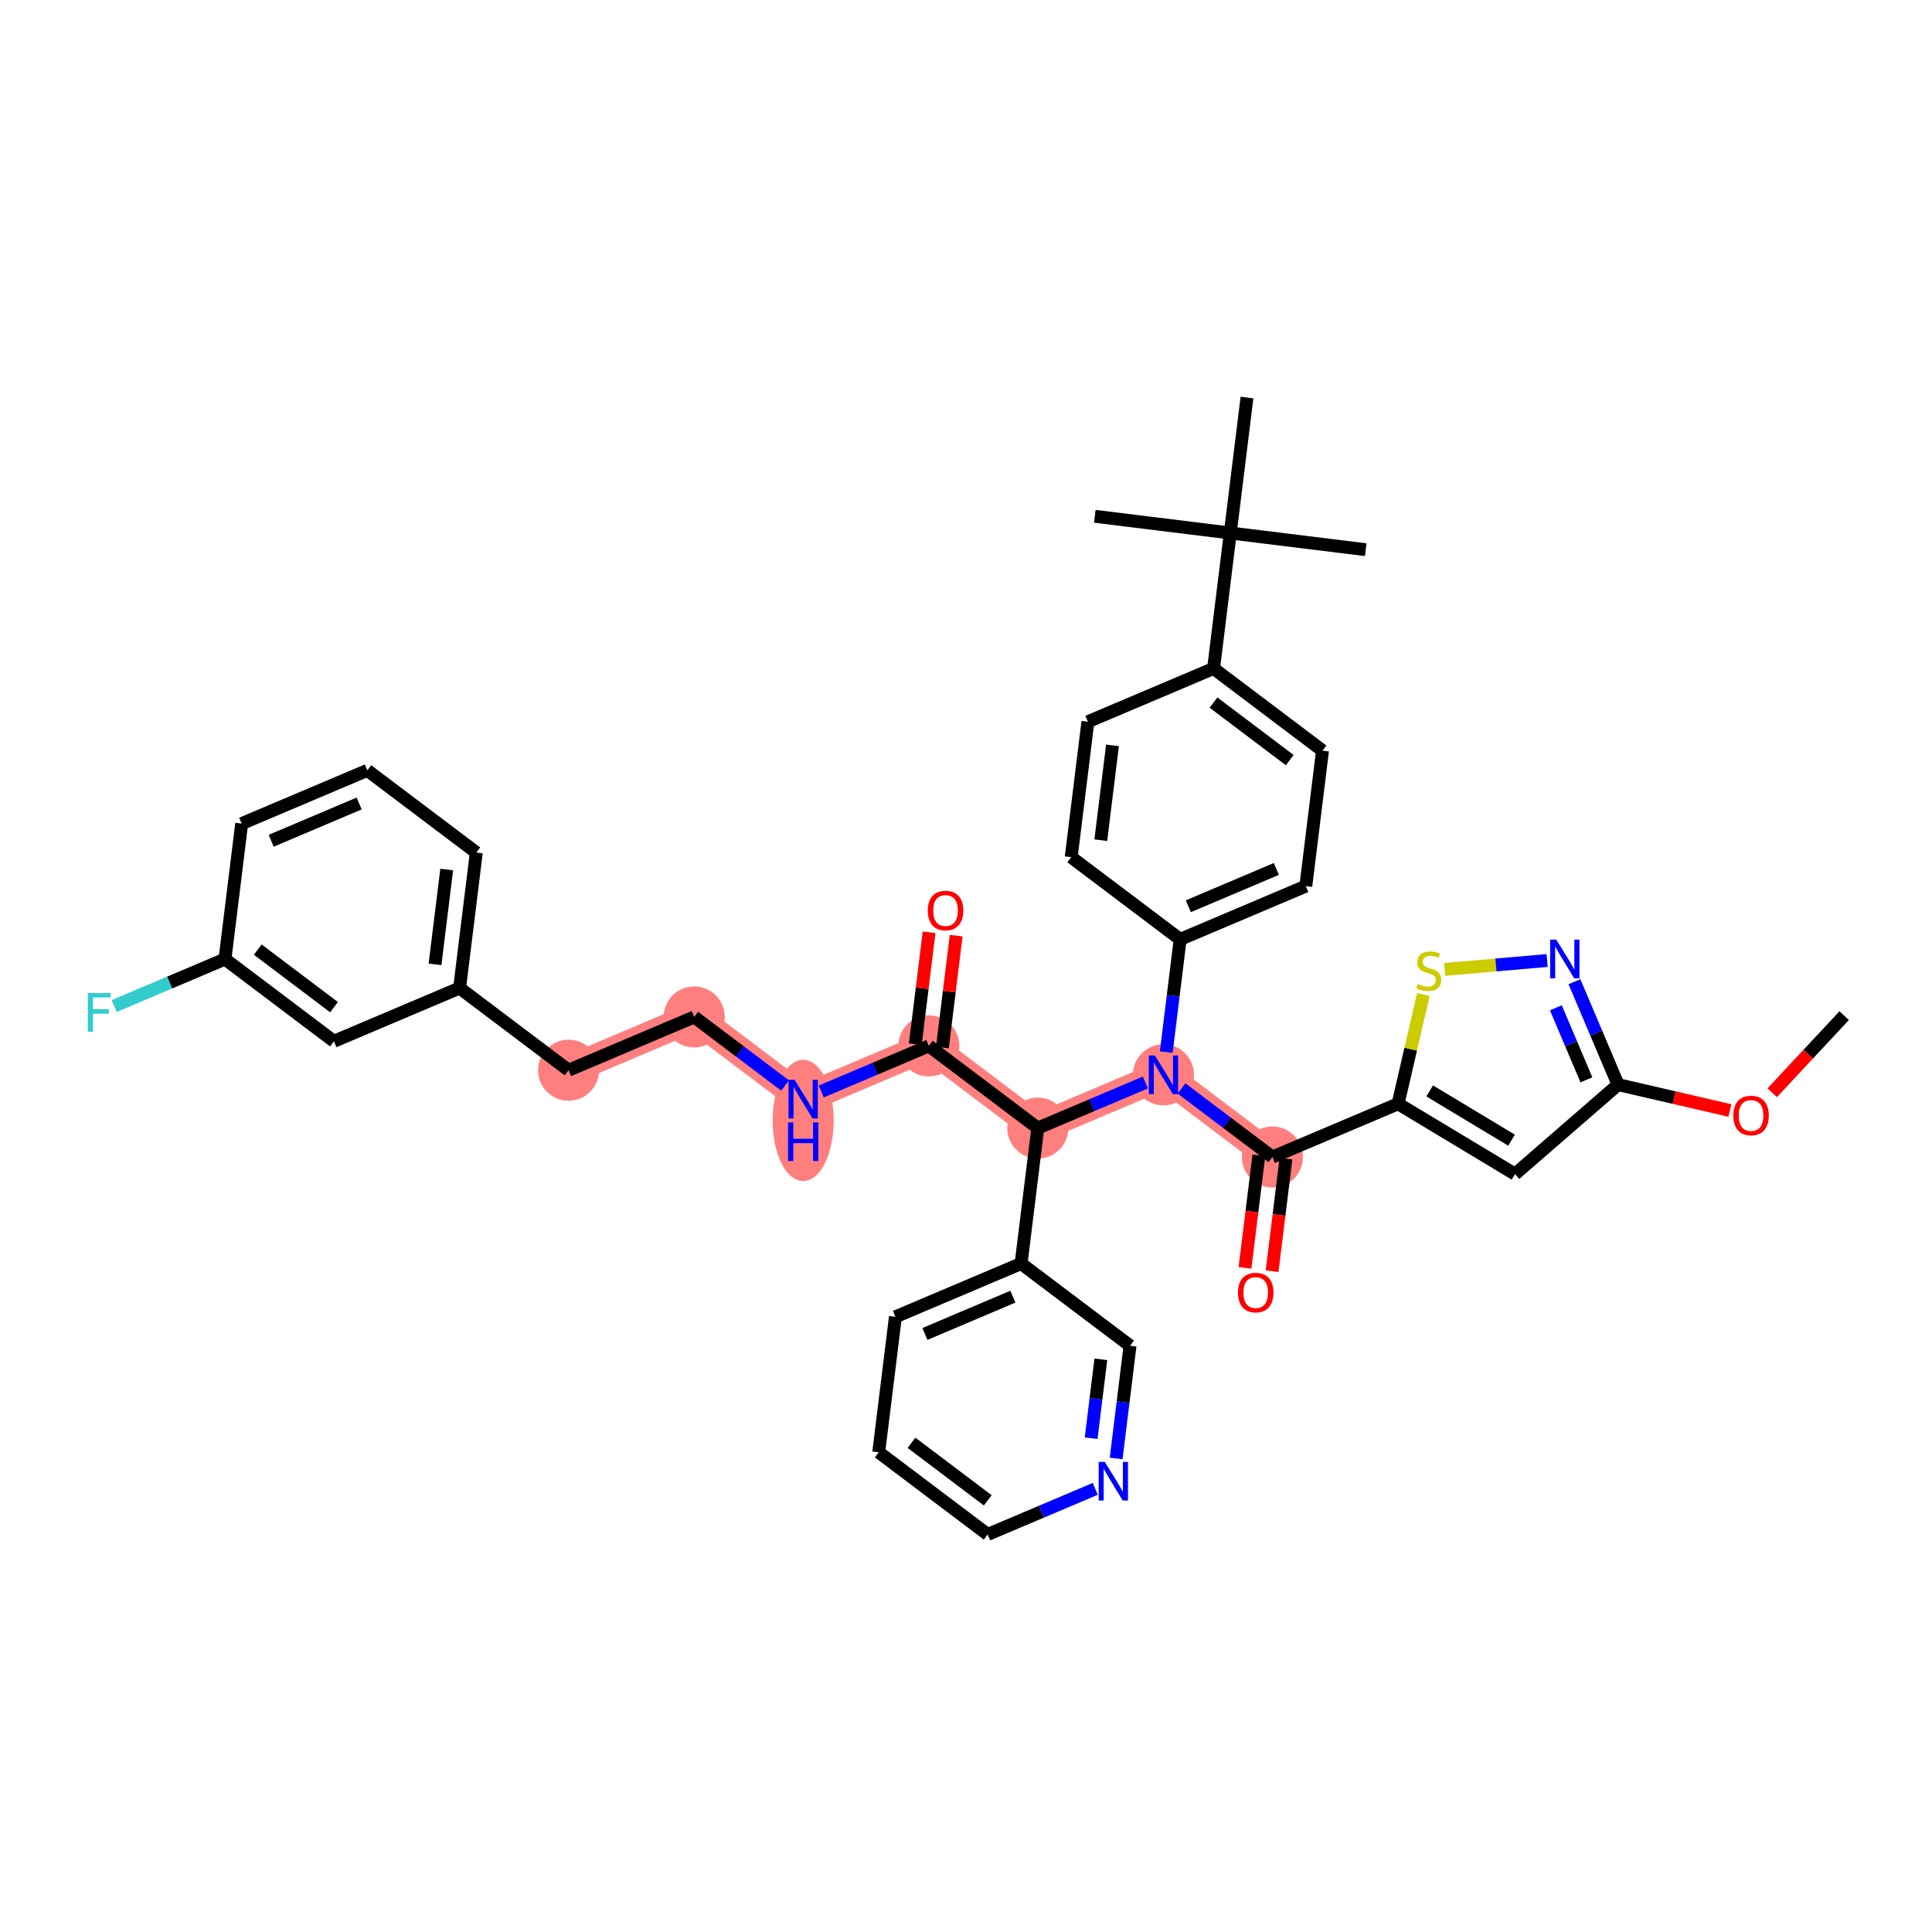 <?xml version='1.0' encoding='iso-8859-1'?>
<svg version='1.1' baseProfile='full'
              xmlns='http://www.w3.org/2000/svg'
                      xmlns:rdkit='http://www.rdkit.org/xml'
                      xmlns:xlink='http://www.w3.org/1999/xlink'
                  xml:space='preserve'
width='300px' height='300px' viewBox='0 0 300 300'>
<!-- END OF HEADER -->
<rect style='opacity:1.0;fill:#FFFFFF;stroke:none' width='300' height='300' x='0' y='0'> </rect>
<rect style='opacity:1.0;fill:#FFFFFF;stroke:none' width='300' height='300' x='0' y='0'> </rect>
<path d='M 197.579,179.662 L 180.66,166.899' style='fill:none;fill-rule:evenodd;stroke:#FF7F7F;stroke-width:4.5px;stroke-linecap:butt;stroke-linejoin:miter;stroke-opacity:1' />
<path d='M 180.66,166.899 L 161.147,175.169' style='fill:none;fill-rule:evenodd;stroke:#FF7F7F;stroke-width:4.5px;stroke-linecap:butt;stroke-linejoin:miter;stroke-opacity:1' />
<path d='M 161.147,175.169 L 144.229,162.406' style='fill:none;fill-rule:evenodd;stroke:#FF7F7F;stroke-width:4.5px;stroke-linecap:butt;stroke-linejoin:miter;stroke-opacity:1' />
<path d='M 144.229,162.406 L 124.716,170.676' style='fill:none;fill-rule:evenodd;stroke:#FF7F7F;stroke-width:4.5px;stroke-linecap:butt;stroke-linejoin:miter;stroke-opacity:1' />
<path d='M 124.716,170.676 L 107.797,157.913' style='fill:none;fill-rule:evenodd;stroke:#FF7F7F;stroke-width:4.5px;stroke-linecap:butt;stroke-linejoin:miter;stroke-opacity:1' />
<path d='M 107.797,157.913 L 88.284,166.183' style='fill:none;fill-rule:evenodd;stroke:#FF7F7F;stroke-width:4.5px;stroke-linecap:butt;stroke-linejoin:miter;stroke-opacity:1' />
<ellipse cx='197.579' cy='179.662' rx='4.239' ry='4.239'  style='fill:#FF7F7F;fill-rule:evenodd;stroke:#FF7F7F;stroke-width:1.0px;stroke-linecap:butt;stroke-linejoin:miter;stroke-opacity:1' />
<ellipse cx='180.66' cy='166.899' rx='4.239' ry='4.244'  style='fill:#FF7F7F;fill-rule:evenodd;stroke:#FF7F7F;stroke-width:1.0px;stroke-linecap:butt;stroke-linejoin:miter;stroke-opacity:1' />
<ellipse cx='161.147' cy='175.169' rx='4.239' ry='4.239'  style='fill:#FF7F7F;fill-rule:evenodd;stroke:#FF7F7F;stroke-width:1.0px;stroke-linecap:butt;stroke-linejoin:miter;stroke-opacity:1' />
<ellipse cx='144.229' cy='162.406' rx='4.239' ry='4.239'  style='fill:#FF7F7F;fill-rule:evenodd;stroke:#FF7F7F;stroke-width:1.0px;stroke-linecap:butt;stroke-linejoin:miter;stroke-opacity:1' />
<ellipse cx='124.716' cy='173.977' rx='4.239' ry='8.912'  style='fill:#FF7F7F;fill-rule:evenodd;stroke:#FF7F7F;stroke-width:1.0px;stroke-linecap:butt;stroke-linejoin:miter;stroke-opacity:1' />
<ellipse cx='107.797' cy='157.913' rx='4.239' ry='4.239'  style='fill:#FF7F7F;fill-rule:evenodd;stroke:#FF7F7F;stroke-width:1.0px;stroke-linecap:butt;stroke-linejoin:miter;stroke-opacity:1' />
<ellipse cx='88.284' cy='166.183' rx='4.239' ry='4.239'  style='fill:#FF7F7F;fill-rule:evenodd;stroke:#FF7F7F;stroke-width:1.0px;stroke-linecap:butt;stroke-linejoin:miter;stroke-opacity:1' />
<path class='bond-0 atom-0 atom-1' d='M 286.364,157.708 L 280.775,163.694' style='fill:none;fill-rule:evenodd;stroke:#000000;stroke-width:2.0px;stroke-linecap:butt;stroke-linejoin:miter;stroke-opacity:1' />
<path class='bond-0 atom-0 atom-1' d='M 280.775,163.694 L 275.187,169.681' style='fill:none;fill-rule:evenodd;stroke:#FF0000;stroke-width:2.0px;stroke-linecap:butt;stroke-linejoin:miter;stroke-opacity:1' />
<path class='bond-1 atom-1 atom-2' d='M 268.617,172.439 L 259.935,170.43' style='fill:none;fill-rule:evenodd;stroke:#FF0000;stroke-width:2.0px;stroke-linecap:butt;stroke-linejoin:miter;stroke-opacity:1' />
<path class='bond-1 atom-1 atom-2' d='M 259.935,170.43 L 251.254,168.421' style='fill:none;fill-rule:evenodd;stroke:#000000;stroke-width:2.0px;stroke-linecap:butt;stroke-linejoin:miter;stroke-opacity:1' />
<path class='bond-2 atom-2 atom-3' d='M 251.254,168.421 L 235.252,182.317' style='fill:none;fill-rule:evenodd;stroke:#000000;stroke-width:2.0px;stroke-linecap:butt;stroke-linejoin:miter;stroke-opacity:1' />
<path class='bond-38 atom-38 atom-2' d='M 244.48,152.439 L 247.867,160.43' style='fill:none;fill-rule:evenodd;stroke:#0000FF;stroke-width:2.0px;stroke-linecap:butt;stroke-linejoin:miter;stroke-opacity:1' />
<path class='bond-38 atom-38 atom-2' d='M 247.867,160.43 L 251.254,168.421' style='fill:none;fill-rule:evenodd;stroke:#000000;stroke-width:2.0px;stroke-linecap:butt;stroke-linejoin:miter;stroke-opacity:1' />
<path class='bond-38 atom-38 atom-2' d='M 241.594,156.491 L 243.965,162.084' style='fill:none;fill-rule:evenodd;stroke:#0000FF;stroke-width:2.0px;stroke-linecap:butt;stroke-linejoin:miter;stroke-opacity:1' />
<path class='bond-38 atom-38 atom-2' d='M 243.965,162.084 L 246.336,167.678' style='fill:none;fill-rule:evenodd;stroke:#000000;stroke-width:2.0px;stroke-linecap:butt;stroke-linejoin:miter;stroke-opacity:1' />
<path class='bond-3 atom-3 atom-4' d='M 235.252,182.317 L 217.092,171.392' style='fill:none;fill-rule:evenodd;stroke:#000000;stroke-width:2.0px;stroke-linecap:butt;stroke-linejoin:miter;stroke-opacity:1' />
<path class='bond-3 atom-3 atom-4' d='M 234.713,177.046 L 222.001,169.398' style='fill:none;fill-rule:evenodd;stroke:#000000;stroke-width:2.0px;stroke-linecap:butt;stroke-linejoin:miter;stroke-opacity:1' />
<path class='bond-4 atom-4 atom-5' d='M 217.092,171.392 L 197.579,179.662' style='fill:none;fill-rule:evenodd;stroke:#000000;stroke-width:2.0px;stroke-linecap:butt;stroke-linejoin:miter;stroke-opacity:1' />
<path class='bond-36 atom-4 atom-37' d='M 217.092,171.392 L 219.055,162.91' style='fill:none;fill-rule:evenodd;stroke:#000000;stroke-width:2.0px;stroke-linecap:butt;stroke-linejoin:miter;stroke-opacity:1' />
<path class='bond-36 atom-4 atom-37' d='M 219.055,162.91 L 221.018,154.428' style='fill:none;fill-rule:evenodd;stroke:#CCCC00;stroke-width:2.0px;stroke-linecap:butt;stroke-linejoin:miter;stroke-opacity:1' />
<path class='bond-5 atom-5 atom-6' d='M 195.476,179.403 L 194.398,188.137' style='fill:none;fill-rule:evenodd;stroke:#000000;stroke-width:2.0px;stroke-linecap:butt;stroke-linejoin:miter;stroke-opacity:1' />
<path class='bond-5 atom-5 atom-6' d='M 194.398,188.137 L 193.321,196.872' style='fill:none;fill-rule:evenodd;stroke:#FF0000;stroke-width:2.0px;stroke-linecap:butt;stroke-linejoin:miter;stroke-opacity:1' />
<path class='bond-5 atom-5 atom-6' d='M 199.682,179.921 L 198.605,188.656' style='fill:none;fill-rule:evenodd;stroke:#000000;stroke-width:2.0px;stroke-linecap:butt;stroke-linejoin:miter;stroke-opacity:1' />
<path class='bond-5 atom-5 atom-6' d='M 198.605,188.656 L 197.528,197.391' style='fill:none;fill-rule:evenodd;stroke:#FF0000;stroke-width:2.0px;stroke-linecap:butt;stroke-linejoin:miter;stroke-opacity:1' />
<path class='bond-6 atom-5 atom-7' d='M 197.579,179.662 L 190.523,174.339' style='fill:none;fill-rule:evenodd;stroke:#000000;stroke-width:2.0px;stroke-linecap:butt;stroke-linejoin:miter;stroke-opacity:1' />
<path class='bond-6 atom-5 atom-7' d='M 190.523,174.339 L 183.466,169.015' style='fill:none;fill-rule:evenodd;stroke:#0000FF;stroke-width:2.0px;stroke-linecap:butt;stroke-linejoin:miter;stroke-opacity:1' />
<path class='bond-7 atom-7 atom-8' d='M 181.096,163.368 L 182.175,154.616' style='fill:none;fill-rule:evenodd;stroke:#0000FF;stroke-width:2.0px;stroke-linecap:butt;stroke-linejoin:miter;stroke-opacity:1' />
<path class='bond-7 atom-7 atom-8' d='M 182.175,154.616 L 183.254,145.865' style='fill:none;fill-rule:evenodd;stroke:#000000;stroke-width:2.0px;stroke-linecap:butt;stroke-linejoin:miter;stroke-opacity:1' />
<path class='bond-17 atom-7 atom-18' d='M 177.854,168.088 L 169.501,171.628' style='fill:none;fill-rule:evenodd;stroke:#0000FF;stroke-width:2.0px;stroke-linecap:butt;stroke-linejoin:miter;stroke-opacity:1' />
<path class='bond-17 atom-7 atom-18' d='M 169.501,171.628 L 161.147,175.169' style='fill:none;fill-rule:evenodd;stroke:#000000;stroke-width:2.0px;stroke-linecap:butt;stroke-linejoin:miter;stroke-opacity:1' />
<path class='bond-8 atom-8 atom-9' d='M 183.254,145.865 L 202.767,137.594' style='fill:none;fill-rule:evenodd;stroke:#000000;stroke-width:2.0px;stroke-linecap:butt;stroke-linejoin:miter;stroke-opacity:1' />
<path class='bond-8 atom-8 atom-9' d='M 184.527,140.722 L 198.186,134.932' style='fill:none;fill-rule:evenodd;stroke:#000000;stroke-width:2.0px;stroke-linecap:butt;stroke-linejoin:miter;stroke-opacity:1' />
<path class='bond-39 atom-17 atom-8' d='M 166.335,133.101 L 183.254,145.865' style='fill:none;fill-rule:evenodd;stroke:#000000;stroke-width:2.0px;stroke-linecap:butt;stroke-linejoin:miter;stroke-opacity:1' />
<path class='bond-9 atom-9 atom-10' d='M 202.767,137.594 L 205.361,116.561' style='fill:none;fill-rule:evenodd;stroke:#000000;stroke-width:2.0px;stroke-linecap:butt;stroke-linejoin:miter;stroke-opacity:1' />
<path class='bond-10 atom-10 atom-11' d='M 205.361,116.561 L 188.442,103.797' style='fill:none;fill-rule:evenodd;stroke:#000000;stroke-width:2.0px;stroke-linecap:butt;stroke-linejoin:miter;stroke-opacity:1' />
<path class='bond-10 atom-10 atom-11' d='M 200.271,118.03 L 188.427,109.095' style='fill:none;fill-rule:evenodd;stroke:#000000;stroke-width:2.0px;stroke-linecap:butt;stroke-linejoin:miter;stroke-opacity:1' />
<path class='bond-11 atom-11 atom-12' d='M 188.442,103.797 L 191.036,82.763' style='fill:none;fill-rule:evenodd;stroke:#000000;stroke-width:2.0px;stroke-linecap:butt;stroke-linejoin:miter;stroke-opacity:1' />
<path class='bond-15 atom-11 atom-16' d='M 188.442,103.797 L 168.929,112.068' style='fill:none;fill-rule:evenodd;stroke:#000000;stroke-width:2.0px;stroke-linecap:butt;stroke-linejoin:miter;stroke-opacity:1' />
<path class='bond-12 atom-12 atom-13' d='M 191.036,82.763 L 212.07,85.357' style='fill:none;fill-rule:evenodd;stroke:#000000;stroke-width:2.0px;stroke-linecap:butt;stroke-linejoin:miter;stroke-opacity:1' />
<path class='bond-13 atom-12 atom-14' d='M 191.036,82.763 L 170.003,80.169' style='fill:none;fill-rule:evenodd;stroke:#000000;stroke-width:2.0px;stroke-linecap:butt;stroke-linejoin:miter;stroke-opacity:1' />
<path class='bond-14 atom-12 atom-15' d='M 191.036,82.763 L 193.63,61.73' style='fill:none;fill-rule:evenodd;stroke:#000000;stroke-width:2.0px;stroke-linecap:butt;stroke-linejoin:miter;stroke-opacity:1' />
<path class='bond-16 atom-16 atom-17' d='M 168.929,112.068 L 166.335,133.101' style='fill:none;fill-rule:evenodd;stroke:#000000;stroke-width:2.0px;stroke-linecap:butt;stroke-linejoin:miter;stroke-opacity:1' />
<path class='bond-16 atom-16 atom-17' d='M 172.747,115.741 L 170.931,130.465' style='fill:none;fill-rule:evenodd;stroke:#000000;stroke-width:2.0px;stroke-linecap:butt;stroke-linejoin:miter;stroke-opacity:1' />
<path class='bond-18 atom-18 atom-19' d='M 161.147,175.169 L 144.229,162.406' style='fill:none;fill-rule:evenodd;stroke:#000000;stroke-width:2.0px;stroke-linecap:butt;stroke-linejoin:miter;stroke-opacity:1' />
<path class='bond-30 atom-18 atom-31' d='M 161.147,175.169 L 158.553,196.203' style='fill:none;fill-rule:evenodd;stroke:#000000;stroke-width:2.0px;stroke-linecap:butt;stroke-linejoin:miter;stroke-opacity:1' />
<path class='bond-19 atom-19 atom-20' d='M 146.332,162.665 L 147.403,153.977' style='fill:none;fill-rule:evenodd;stroke:#000000;stroke-width:2.0px;stroke-linecap:butt;stroke-linejoin:miter;stroke-opacity:1' />
<path class='bond-19 atom-19 atom-20' d='M 147.403,153.977 L 148.475,145.289' style='fill:none;fill-rule:evenodd;stroke:#FF0000;stroke-width:2.0px;stroke-linecap:butt;stroke-linejoin:miter;stroke-opacity:1' />
<path class='bond-19 atom-19 atom-20' d='M 142.125,162.146 L 143.197,153.458' style='fill:none;fill-rule:evenodd;stroke:#000000;stroke-width:2.0px;stroke-linecap:butt;stroke-linejoin:miter;stroke-opacity:1' />
<path class='bond-19 atom-19 atom-20' d='M 143.197,153.458 L 144.268,144.77' style='fill:none;fill-rule:evenodd;stroke:#FF0000;stroke-width:2.0px;stroke-linecap:butt;stroke-linejoin:miter;stroke-opacity:1' />
<path class='bond-20 atom-19 atom-21' d='M 144.229,162.406 L 135.875,165.946' style='fill:none;fill-rule:evenodd;stroke:#000000;stroke-width:2.0px;stroke-linecap:butt;stroke-linejoin:miter;stroke-opacity:1' />
<path class='bond-20 atom-19 atom-21' d='M 135.875,165.946 L 127.522,169.487' style='fill:none;fill-rule:evenodd;stroke:#0000FF;stroke-width:2.0px;stroke-linecap:butt;stroke-linejoin:miter;stroke-opacity:1' />
<path class='bond-21 atom-21 atom-22' d='M 121.91,168.559 L 114.853,163.236' style='fill:none;fill-rule:evenodd;stroke:#0000FF;stroke-width:2.0px;stroke-linecap:butt;stroke-linejoin:miter;stroke-opacity:1' />
<path class='bond-21 atom-21 atom-22' d='M 114.853,163.236 L 107.797,157.913' style='fill:none;fill-rule:evenodd;stroke:#000000;stroke-width:2.0px;stroke-linecap:butt;stroke-linejoin:miter;stroke-opacity:1' />
<path class='bond-22 atom-22 atom-23' d='M 107.797,157.913 L 88.284,166.183' style='fill:none;fill-rule:evenodd;stroke:#000000;stroke-width:2.0px;stroke-linecap:butt;stroke-linejoin:miter;stroke-opacity:1' />
<path class='bond-23 atom-23 atom-24' d='M 88.284,166.183 L 71.365,153.42' style='fill:none;fill-rule:evenodd;stroke:#000000;stroke-width:2.0px;stroke-linecap:butt;stroke-linejoin:miter;stroke-opacity:1' />
<path class='bond-24 atom-24 atom-25' d='M 71.365,153.42 L 73.959,132.386' style='fill:none;fill-rule:evenodd;stroke:#000000;stroke-width:2.0px;stroke-linecap:butt;stroke-linejoin:miter;stroke-opacity:1' />
<path class='bond-24 atom-24 atom-25' d='M 67.548,149.746 L 69.364,135.022' style='fill:none;fill-rule:evenodd;stroke:#000000;stroke-width:2.0px;stroke-linecap:butt;stroke-linejoin:miter;stroke-opacity:1' />
<path class='bond-40 atom-30 atom-24' d='M 51.852,161.69 L 71.365,153.42' style='fill:none;fill-rule:evenodd;stroke:#000000;stroke-width:2.0px;stroke-linecap:butt;stroke-linejoin:miter;stroke-opacity:1' />
<path class='bond-25 atom-25 atom-26' d='M 73.959,132.386 L 57.041,119.622' style='fill:none;fill-rule:evenodd;stroke:#000000;stroke-width:2.0px;stroke-linecap:butt;stroke-linejoin:miter;stroke-opacity:1' />
<path class='bond-26 atom-26 atom-27' d='M 57.041,119.622 L 37.528,127.893' style='fill:none;fill-rule:evenodd;stroke:#000000;stroke-width:2.0px;stroke-linecap:butt;stroke-linejoin:miter;stroke-opacity:1' />
<path class='bond-26 atom-26 atom-27' d='M 55.768,124.766 L 42.109,130.555' style='fill:none;fill-rule:evenodd;stroke:#000000;stroke-width:2.0px;stroke-linecap:butt;stroke-linejoin:miter;stroke-opacity:1' />
<path class='bond-27 atom-27 atom-28' d='M 37.528,127.893 L 34.934,148.927' style='fill:none;fill-rule:evenodd;stroke:#000000;stroke-width:2.0px;stroke-linecap:butt;stroke-linejoin:miter;stroke-opacity:1' />
<path class='bond-28 atom-28 atom-29' d='M 34.934,148.927 L 26.334,152.571' style='fill:none;fill-rule:evenodd;stroke:#000000;stroke-width:2.0px;stroke-linecap:butt;stroke-linejoin:miter;stroke-opacity:1' />
<path class='bond-28 atom-28 atom-29' d='M 26.334,152.571 L 17.735,156.216' style='fill:none;fill-rule:evenodd;stroke:#33CCCC;stroke-width:2.0px;stroke-linecap:butt;stroke-linejoin:miter;stroke-opacity:1' />
<path class='bond-29 atom-28 atom-30' d='M 34.934,148.927 L 51.852,161.69' style='fill:none;fill-rule:evenodd;stroke:#000000;stroke-width:2.0px;stroke-linecap:butt;stroke-linejoin:miter;stroke-opacity:1' />
<path class='bond-29 atom-28 atom-30' d='M 40.024,147.457 L 51.867,156.392' style='fill:none;fill-rule:evenodd;stroke:#000000;stroke-width:2.0px;stroke-linecap:butt;stroke-linejoin:miter;stroke-opacity:1' />
<path class='bond-31 atom-31 atom-32' d='M 158.553,196.203 L 139.04,204.473' style='fill:none;fill-rule:evenodd;stroke:#000000;stroke-width:2.0px;stroke-linecap:butt;stroke-linejoin:miter;stroke-opacity:1' />
<path class='bond-31 atom-31 atom-32' d='M 157.28,201.346 L 143.622,207.135' style='fill:none;fill-rule:evenodd;stroke:#000000;stroke-width:2.0px;stroke-linecap:butt;stroke-linejoin:miter;stroke-opacity:1' />
<path class='bond-41 atom-36 atom-31' d='M 175.472,208.966 L 158.553,196.203' style='fill:none;fill-rule:evenodd;stroke:#000000;stroke-width:2.0px;stroke-linecap:butt;stroke-linejoin:miter;stroke-opacity:1' />
<path class='bond-32 atom-32 atom-33' d='M 139.04,204.473 L 136.446,225.507' style='fill:none;fill-rule:evenodd;stroke:#000000;stroke-width:2.0px;stroke-linecap:butt;stroke-linejoin:miter;stroke-opacity:1' />
<path class='bond-33 atom-33 atom-34' d='M 136.446,225.507 L 153.365,238.27' style='fill:none;fill-rule:evenodd;stroke:#000000;stroke-width:2.0px;stroke-linecap:butt;stroke-linejoin:miter;stroke-opacity:1' />
<path class='bond-33 atom-33 atom-34' d='M 141.537,224.038 L 153.38,232.972' style='fill:none;fill-rule:evenodd;stroke:#000000;stroke-width:2.0px;stroke-linecap:butt;stroke-linejoin:miter;stroke-opacity:1' />
<path class='bond-34 atom-34 atom-35' d='M 153.365,238.27 L 161.719,234.73' style='fill:none;fill-rule:evenodd;stroke:#000000;stroke-width:2.0px;stroke-linecap:butt;stroke-linejoin:miter;stroke-opacity:1' />
<path class='bond-34 atom-34 atom-35' d='M 161.719,234.73 L 170.072,231.189' style='fill:none;fill-rule:evenodd;stroke:#0000FF;stroke-width:2.0px;stroke-linecap:butt;stroke-linejoin:miter;stroke-opacity:1' />
<path class='bond-35 atom-35 atom-36' d='M 173.314,226.469 L 174.393,217.718' style='fill:none;fill-rule:evenodd;stroke:#0000FF;stroke-width:2.0px;stroke-linecap:butt;stroke-linejoin:miter;stroke-opacity:1' />
<path class='bond-35 atom-35 atom-36' d='M 174.393,217.718 L 175.472,208.966' style='fill:none;fill-rule:evenodd;stroke:#000000;stroke-width:2.0px;stroke-linecap:butt;stroke-linejoin:miter;stroke-opacity:1' />
<path class='bond-35 atom-35 atom-36' d='M 169.431,223.325 L 170.186,217.199' style='fill:none;fill-rule:evenodd;stroke:#0000FF;stroke-width:2.0px;stroke-linecap:butt;stroke-linejoin:miter;stroke-opacity:1' />
<path class='bond-35 atom-35 atom-36' d='M 170.186,217.199 L 170.942,211.073' style='fill:none;fill-rule:evenodd;stroke:#000000;stroke-width:2.0px;stroke-linecap:butt;stroke-linejoin:miter;stroke-opacity:1' />
<path class='bond-37 atom-37 atom-38' d='M 224.324,150.531 L 232.282,149.839' style='fill:none;fill-rule:evenodd;stroke:#CCCC00;stroke-width:2.0px;stroke-linecap:butt;stroke-linejoin:miter;stroke-opacity:1' />
<path class='bond-37 atom-37 atom-38' d='M 232.282,149.839 L 240.239,149.147' style='fill:none;fill-rule:evenodd;stroke:#0000FF;stroke-width:2.0px;stroke-linecap:butt;stroke-linejoin:miter;stroke-opacity:1' />
<path  class='atom-1' d='M 269.147 173.217
Q 269.147 171.775, 269.859 170.97
Q 270.571 170.165, 271.902 170.165
Q 273.233 170.165, 273.945 170.97
Q 274.657 171.775, 274.657 173.217
Q 274.657 174.675, 273.936 175.505
Q 273.216 176.328, 271.902 176.328
Q 270.579 176.328, 269.859 175.505
Q 269.147 174.683, 269.147 173.217
M 271.902 175.65
Q 272.817 175.65, 273.309 175.039
Q 273.809 174.42, 273.809 173.217
Q 273.809 172.038, 273.309 171.445
Q 272.817 170.843, 271.902 170.843
Q 270.986 170.843, 270.486 171.436
Q 269.994 172.03, 269.994 173.217
Q 269.994 174.429, 270.486 175.039
Q 270.986 175.65, 271.902 175.65
' fill='#FF0000'/>
<path  class='atom-6' d='M 192.23 200.713
Q 192.23 199.272, 192.942 198.466
Q 193.654 197.661, 194.985 197.661
Q 196.316 197.661, 197.028 198.466
Q 197.74 199.272, 197.74 200.713
Q 197.74 202.171, 197.02 203.002
Q 196.299 203.824, 194.985 203.824
Q 193.663 203.824, 192.942 203.002
Q 192.23 202.179, 192.23 200.713
M 194.985 203.146
Q 195.901 203.146, 196.392 202.535
Q 196.892 201.917, 196.892 200.713
Q 196.892 199.534, 196.392 198.941
Q 195.901 198.339, 194.985 198.339
Q 194.069 198.339, 193.569 198.933
Q 193.078 199.526, 193.078 200.713
Q 193.078 201.925, 193.569 202.535
Q 194.069 203.146, 194.985 203.146
' fill='#FF0000'/>
<path  class='atom-7' d='M 179.334 163.898
L 181.3 167.077
Q 181.495 167.39, 181.809 167.958
Q 182.123 168.526, 182.139 168.56
L 182.139 163.898
L 182.936 163.898
L 182.936 169.9
L 182.114 169.9
L 180.003 166.424
Q 179.757 166.017, 179.495 165.551
Q 179.24 165.084, 179.164 164.94
L 179.164 169.9
L 178.384 169.9
L 178.384 163.898
L 179.334 163.898
' fill='#0000FF'/>
<path  class='atom-20' d='M 144.067 141.389
Q 144.067 139.948, 144.78 139.142
Q 145.492 138.337, 146.823 138.337
Q 148.154 138.337, 148.866 139.142
Q 149.578 139.948, 149.578 141.389
Q 149.578 142.847, 148.857 143.678
Q 148.137 144.5, 146.823 144.5
Q 145.5 144.5, 144.78 143.678
Q 144.067 142.855, 144.067 141.389
M 146.823 143.822
Q 147.738 143.822, 148.23 143.211
Q 148.73 142.593, 148.73 141.389
Q 148.73 140.21, 148.23 139.617
Q 147.738 139.015, 146.823 139.015
Q 145.907 139.015, 145.407 139.609
Q 144.915 140.202, 144.915 141.389
Q 144.915 142.601, 145.407 143.211
Q 145.907 143.822, 146.823 143.822
' fill='#FF0000'/>
<path  class='atom-21' d='M 123.389 167.675
L 125.356 170.854
Q 125.551 171.168, 125.864 171.736
Q 126.178 172.304, 126.195 172.338
L 126.195 167.675
L 126.992 167.675
L 126.992 173.677
L 126.17 173.677
L 124.059 170.201
Q 123.813 169.794, 123.55 169.328
Q 123.296 168.862, 123.219 168.718
L 123.219 173.677
L 122.44 173.677
L 122.44 167.675
L 123.389 167.675
' fill='#0000FF'/>
<path  class='atom-21' d='M 122.368 174.277
L 123.181 174.277
L 123.181 176.829
L 126.25 176.829
L 126.25 174.277
L 127.064 174.277
L 127.064 180.279
L 126.25 180.279
L 126.25 177.507
L 123.181 177.507
L 123.181 180.279
L 122.368 180.279
L 122.368 174.277
' fill='#0000FF'/>
<path  class='atom-29' d='M 13.636 154.196
L 17.205 154.196
L 17.205 154.883
L 14.442 154.883
L 14.442 156.705
L 16.9 156.705
L 16.9 157.4
L 14.442 157.4
L 14.442 160.198
L 13.636 160.198
L 13.636 154.196
' fill='#33CCCC'/>
<path  class='atom-35' d='M 171.551 226.999
L 173.518 230.178
Q 173.713 230.492, 174.027 231.06
Q 174.34 231.628, 174.357 231.662
L 174.357 226.999
L 175.154 226.999
L 175.154 233.001
L 174.332 233.001
L 172.221 229.525
Q 171.975 229.118, 171.712 228.652
Q 171.458 228.186, 171.382 228.042
L 171.382 233.001
L 170.602 233.001
L 170.602 226.999
L 171.551 226.999
' fill='#0000FF'/>
<path  class='atom-37' d='M 220.175 152.804
Q 220.243 152.83, 220.522 152.948
Q 220.802 153.067, 221.107 153.143
Q 221.421 153.211, 221.726 153.211
Q 222.294 153.211, 222.625 152.94
Q 222.955 152.66, 222.955 152.177
Q 222.955 151.846, 222.786 151.643
Q 222.625 151.439, 222.37 151.329
Q 222.116 151.219, 221.692 151.092
Q 221.158 150.931, 220.836 150.778
Q 220.522 150.625, 220.294 150.303
Q 220.073 149.981, 220.073 149.439
Q 220.073 148.684, 220.582 148.218
Q 221.099 147.752, 222.116 147.752
Q 222.811 147.752, 223.6 148.082
L 223.405 148.735
Q 222.684 148.438, 222.142 148.438
Q 221.557 148.438, 221.235 148.684
Q 220.912 148.922, 220.921 149.337
Q 220.921 149.659, 221.082 149.854
Q 221.251 150.049, 221.489 150.159
Q 221.735 150.269, 222.142 150.397
Q 222.684 150.566, 223.006 150.736
Q 223.328 150.905, 223.557 151.253
Q 223.795 151.592, 223.795 152.177
Q 223.795 153.008, 223.235 153.457
Q 222.684 153.898, 221.76 153.898
Q 221.226 153.898, 220.819 153.779
Q 220.421 153.669, 219.946 153.474
L 220.175 152.804
' fill='#CCCC00'/>
<path  class='atom-38' d='M 241.657 145.907
L 243.624 149.086
Q 243.819 149.4, 244.132 149.968
Q 244.446 150.536, 244.463 150.57
L 244.463 145.907
L 245.26 145.907
L 245.26 151.909
L 244.438 151.909
L 242.327 148.434
Q 242.081 148.027, 241.818 147.56
Q 241.564 147.094, 241.488 146.95
L 241.488 151.909
L 240.708 151.909
L 240.708 145.907
L 241.657 145.907
' fill='#0000FF'/>
</svg>
